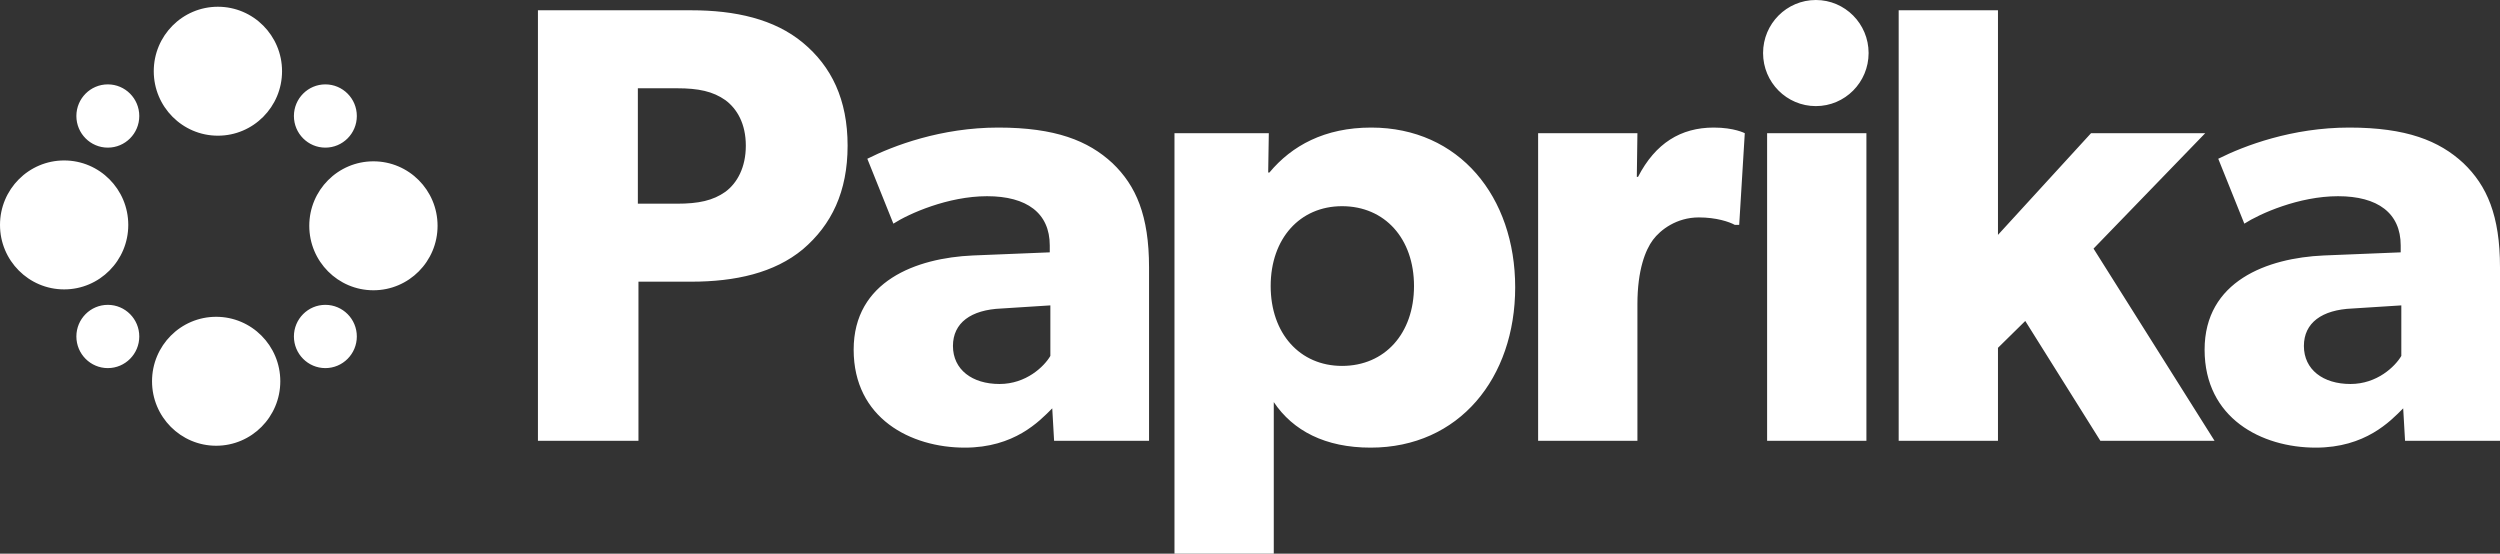 <?xml version="1.0" encoding="utf-8"?>
<svg width="149px" height="33px" viewBox="0 0 149 33" version="1.1" xmlns:xlink="http://www.w3.org/1999/xlink" xmlns="http://www.w3.org/2000/svg">
  <rect x="0" y="0" width="149" height="33" fill="#333333" stroke="none"/>
  <desc>Created with Lunacy</desc>
  <defs>
    <path d="M0 0L149 0L149 33L0 33L0 0Z" id="path_1" />
    <clipPath id="mask_1">
      <use xlink:href="#path_1" />
    </clipPath>
  </defs>
  <g id="Paprika-logo">
    <path d="M0 0L149 0L149 33L0 33L0 0Z" id="Clip-2" fill="none" stroke="none" />
    <g clip-path="url(#mask_1)">
      <path d="M105.079 3.162C105.079 4.909 106.487 6.324 108.225 6.324C109.962 6.324 111.369 4.909 111.369 3.162C111.369 1.415 109.962 0 108.225 0C106.487 0 105.079 1.415 105.079 3.162ZM12.987 8.087C15.098 8.087 16.81 6.366 16.81 4.244C16.81 2.122 15.098 0.402 12.987 0.402C10.876 0.402 9.164 2.122 9.164 4.244C9.164 6.366 10.876 8.087 12.987 8.087ZM50.517 8.682C50.517 5.931 49.555 3.96 47.854 2.547C46.153 1.134 43.822 0.613 41.196 0.613L32.061 0.613L32.061 26.27L38.052 26.27L38.052 16.788L41.196 16.788C43.822 16.788 46.153 16.268 47.854 14.855C49.555 13.404 50.517 11.433 50.517 8.682ZM124.775 14.817L131.431 7.938L124.626 7.938L119.079 13.999L119.079 0.613L113.161 0.613L113.161 26.27L119.079 26.27L119.079 20.73L120.706 19.13L125.181 26.27L131.986 26.27L124.775 14.817ZM6.426 8.799C7.462 8.799 8.301 7.955 8.301 6.914C8.301 5.873 7.462 5.029 6.426 5.029C5.391 5.029 4.552 5.873 4.552 6.914C4.552 7.955 5.391 8.799 6.426 8.799ZM19.392 8.799C20.427 8.799 21.267 7.955 21.267 6.914C21.267 5.873 20.427 5.029 19.392 5.029C18.357 5.029 17.517 5.873 17.517 6.914C17.517 7.955 18.357 8.799 19.392 8.799ZM43.231 11.433C43.934 10.913 44.451 9.983 44.451 8.682C44.451 7.38 43.934 6.488 43.231 5.967C42.492 5.447 41.64 5.261 40.346 5.261L38.016 5.261L38.016 12.14L40.346 12.14C41.64 12.14 42.492 11.954 43.231 11.433ZM68.483 15.933C68.483 12.846 67.707 11.062 66.302 9.723C64.859 8.384 62.898 7.603 59.496 7.603C56.093 7.603 53.245 8.682 51.692 9.462L53.245 13.33C54.169 12.735 56.5 11.694 58.83 11.694C61.197 11.694 62.566 12.697 62.566 14.632L62.566 15.04L57.98 15.226C54.614 15.375 50.878 16.75 50.878 20.841C50.878 24.931 54.281 26.679 57.499 26.679C60.458 26.679 61.937 25.117 62.714 24.337L62.824 26.27L68.483 26.27L68.483 15.933ZM90.305 17.123C90.305 11.731 86.976 7.603 81.724 7.603C78.95 7.603 76.99 8.682 75.658 10.281L75.584 10.281L75.621 7.938L69.999 7.938L69.999 33L75.917 33L75.917 23.964C77.063 25.675 78.987 26.679 81.687 26.679C86.976 26.679 90.305 22.514 90.305 17.123ZM103.989 7.938C103.989 7.938 103.36 7.603 102.14 7.603C100.179 7.603 98.662 8.533 97.627 10.541L97.554 10.541L97.59 7.938L91.672 7.938L91.672 26.27L97.59 26.27L97.59 18.127C97.59 16.081 98.071 14.892 98.515 14.297C98.959 13.701 99.92 12.958 101.252 12.958C102.288 12.958 103.064 13.219 103.397 13.404L103.656 13.404L103.989 7.938ZM146.818 9.723C148.222 11.062 149 12.846 149 15.933L149 26.27L143.341 26.27L143.23 24.337C142.454 25.117 140.973 26.679 138.015 26.679C134.797 26.679 131.394 24.931 131.394 20.841C131.394 16.75 135.13 15.375 138.496 15.226L143.082 15.04L143.082 14.632C143.082 12.697 141.714 11.694 139.346 11.694C137.016 11.694 134.686 12.735 133.762 13.33L132.208 9.462C133.762 8.682 136.609 7.603 140.012 7.603C143.415 7.603 145.375 8.384 146.818 9.723ZM111.238 26.27L105.32 26.27L105.32 7.938L111.238 7.938L111.238 26.27ZM3.823 9.563C1.711 9.563 0 11.283 0 13.406C0 15.527 1.711 17.248 3.823 17.248C5.934 17.248 7.645 15.527 7.645 13.406C7.645 11.283 5.934 9.563 3.823 9.563ZM22.256 9.615C20.144 9.615 18.433 11.335 18.433 13.458C18.433 15.58 20.144 17.3 22.256 17.3C24.367 17.3 26.079 15.58 26.079 13.458C26.079 11.335 24.367 9.615 22.256 9.615ZM79.985 21.808C82.538 21.808 84.275 19.875 84.275 17.048C84.275 14.222 82.538 12.289 79.985 12.289C77.471 12.289 75.732 14.222 75.732 17.048C75.732 19.875 77.471 21.808 79.985 21.808ZM6.426 18.169C5.391 18.169 4.552 19.013 4.552 20.053C4.552 21.094 5.391 21.939 6.426 21.939C7.462 21.939 8.301 21.094 8.301 20.053C8.301 19.013 7.462 18.169 6.426 18.169ZM19.392 18.169C18.357 18.169 17.517 19.013 17.517 20.053C17.517 21.094 18.357 21.939 19.392 21.939C20.427 21.939 21.267 21.094 21.267 20.053C21.267 19.013 20.427 18.169 19.392 18.169ZM59.57 22.886C61.16 22.886 62.233 21.844 62.602 21.213L62.602 18.201L59.681 18.387C57.868 18.462 56.796 19.242 56.796 20.618C56.796 22.031 57.943 22.886 59.57 22.886ZM143.119 21.213C142.749 21.844 141.676 22.886 140.086 22.886C138.459 22.886 137.312 22.031 137.312 20.618C137.312 19.242 138.385 18.462 140.196 18.387L143.119 18.201L143.119 21.213ZM12.883 26.566C14.994 26.566 16.706 24.846 16.706 22.724C16.706 20.601 14.994 18.881 12.883 18.881C10.772 18.881 9.061 20.601 9.061 22.724C9.061 24.846 10.772 26.566 12.883 26.566Z" id="Fill-1" fill="#FFFFFF" fill-rule="evenodd" stroke="none" />
    </g>
  </g>
</svg>